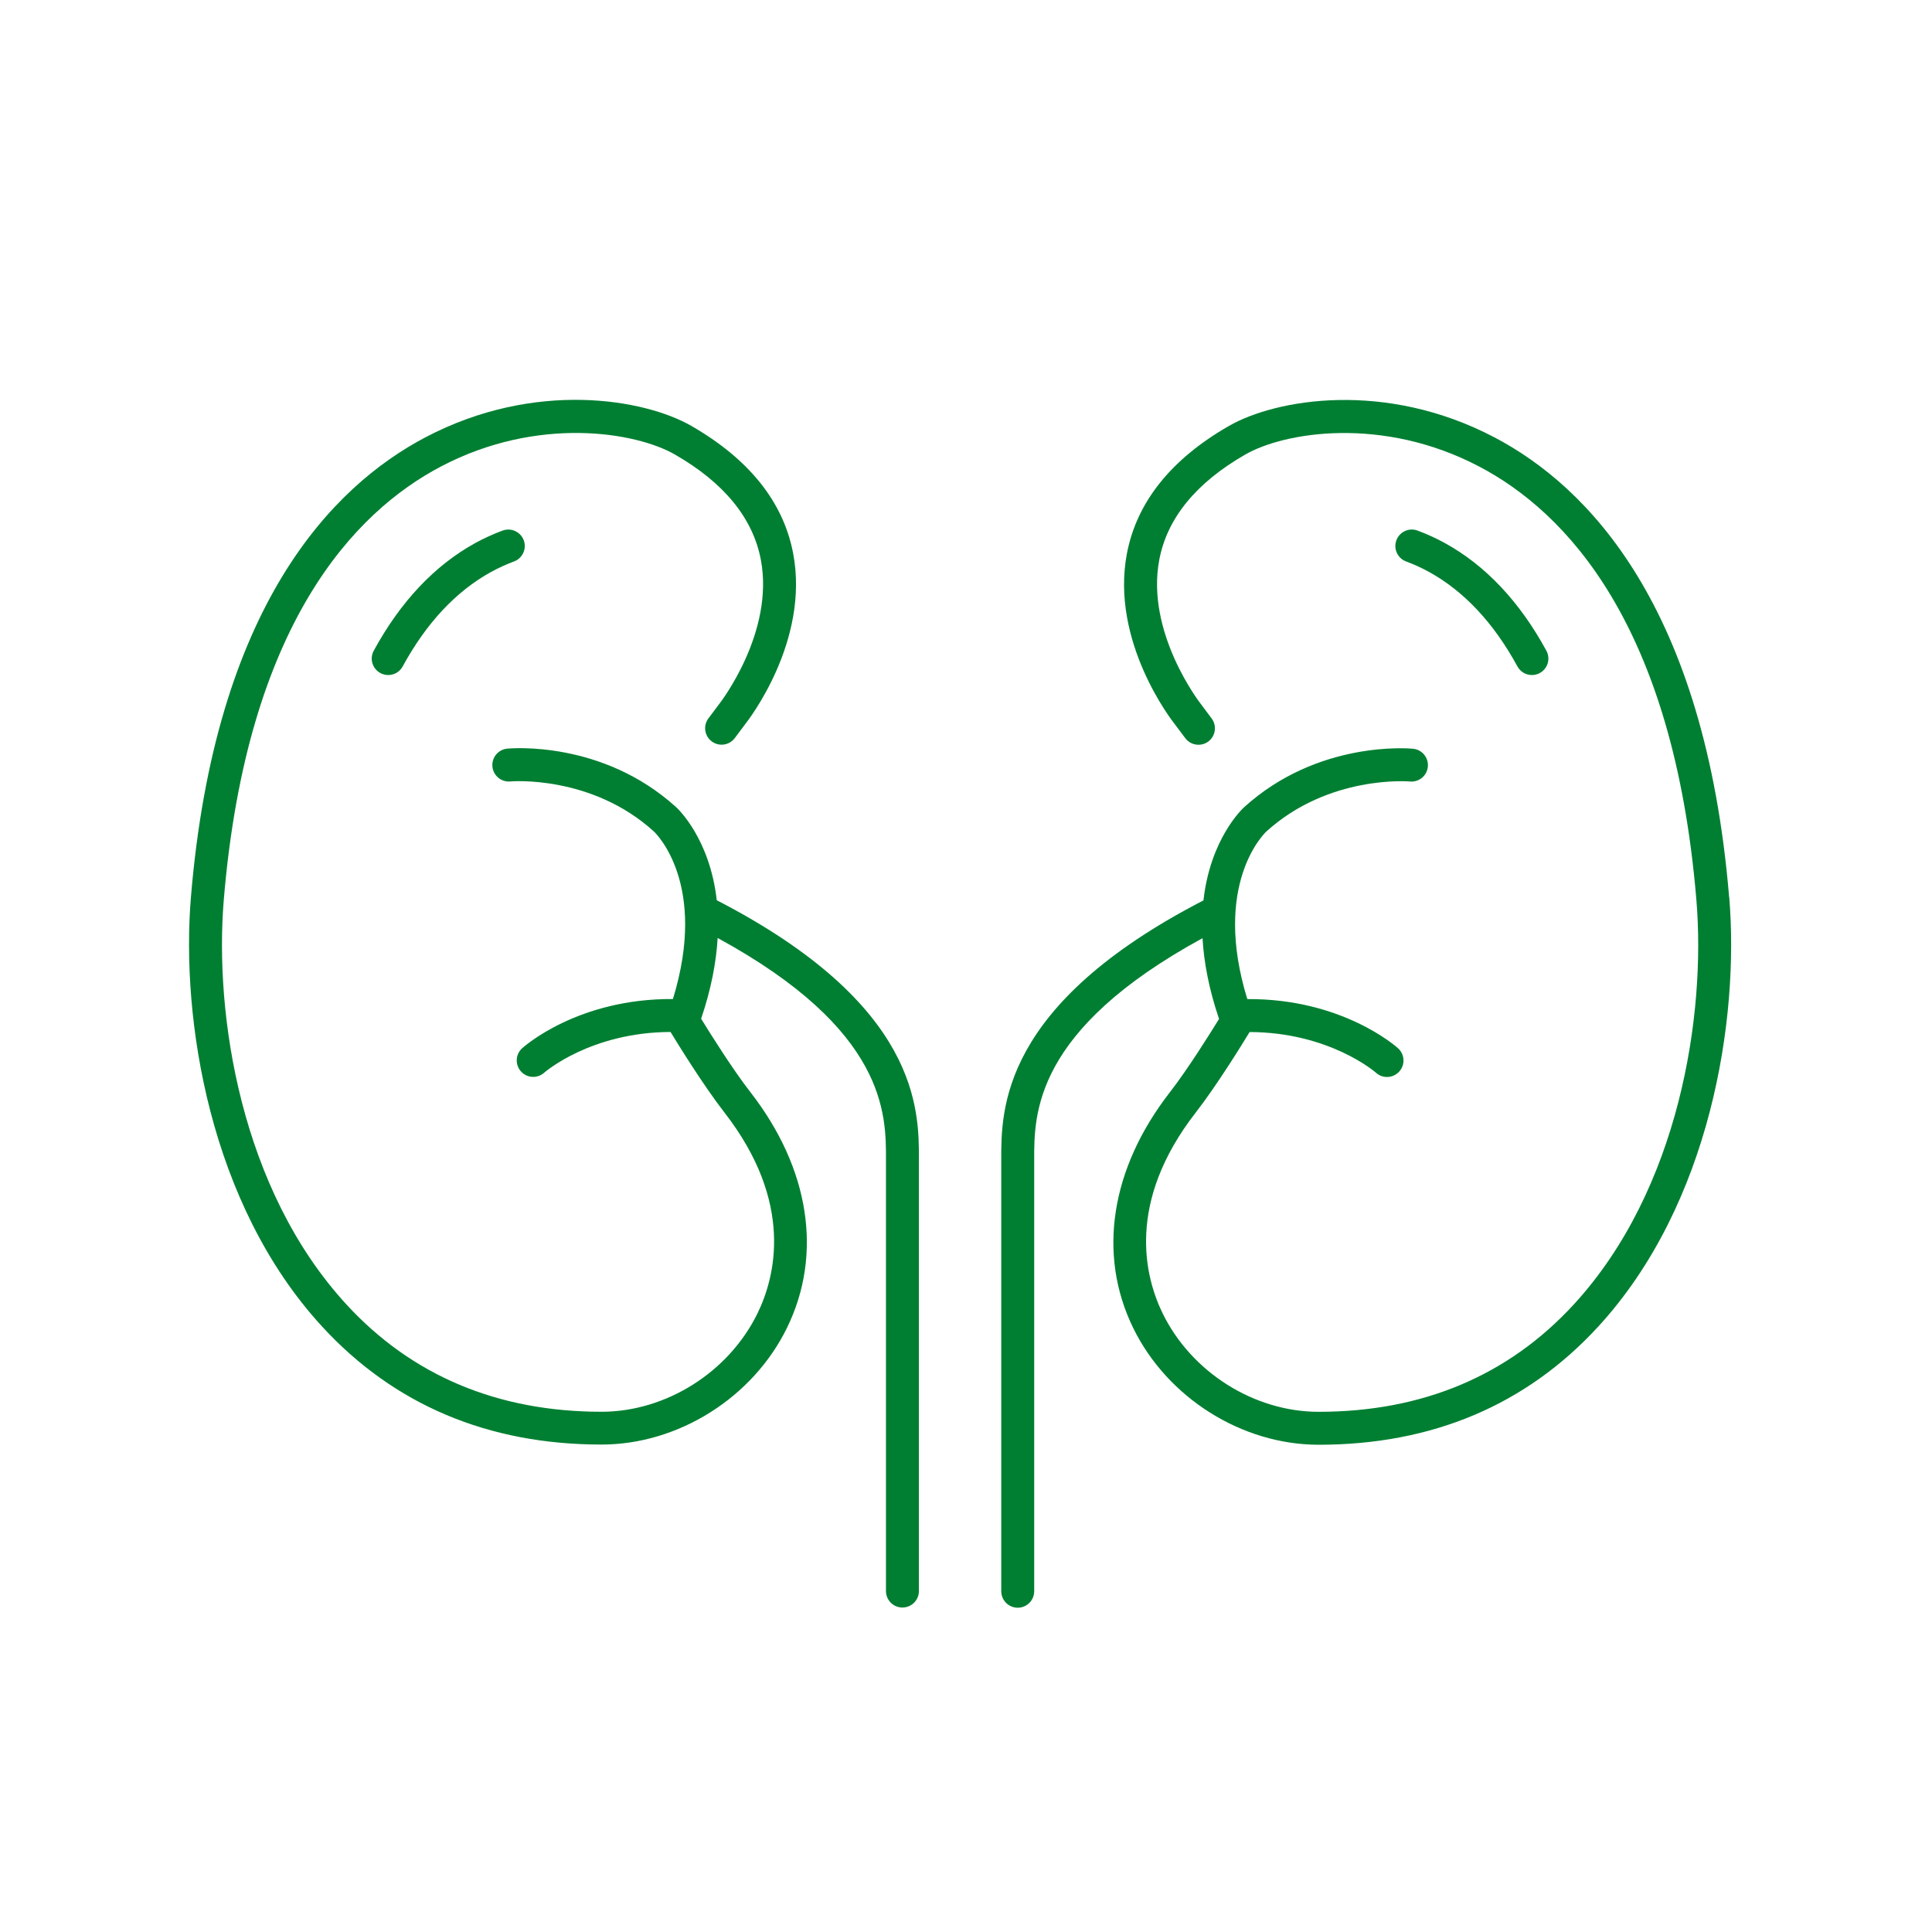 <?xml version="1.0" encoding="UTF-8"?>
<svg xmlns="http://www.w3.org/2000/svg" id="Layer_1" viewBox="0 0 400 400">
  <defs>
    <style>.cls-1{fill:#007f32;stroke-width:0px;}</style>
  </defs>
  <path class="cls-1" d="m148.4,186.41c-1.44-12.78-8.02-18.94-8.44-19.32-15.26-13.83-34.16-12.17-34.95-12.09-1.87.18-3.24,1.84-3.06,3.72.18,1.87,1.84,3.25,3.71,3.07.17-.02,16.76-1.4,29.7,10.34.48.45,11.27,10.93,3.96,34.71-19.59-.13-30.74,9.76-31.22,10.19-1.39,1.26-1.49,3.4-.24,4.8.67.75,1.6,1.13,2.53,1.13.81,0,1.62-.29,2.28-.87.1-.09,9.6-8.38,26.16-8.43,1.39,2.29,6.75,11,11.14,16.65,14.53,18.69,10.53,34.11,6.85,41.63-5.96,12.17-18.93,20.35-32.28,20.35-21.48,0-39.25-7.47-52.8-22.2-21.92-23.82-27.38-60.01-25.41-83.77,4.75-57.16,27.09-80.35,44.99-89.75,20.06-10.53,40.33-7.11,48.39-2.48,10.16,5.83,16.14,13.14,17.8,21.72,2.92,15.15-8.46,29.77-8.64,29.99l-2.2,2.93c-1.13,1.51-.82,3.64.69,4.77,1.51,1.13,3.64.82,4.77-.69l2.14-2.86c.55-.69,13.43-17.15,9.94-35.4-2.03-10.64-9.13-19.51-21.11-26.39-9.69-5.56-32.32-9.53-54.96,2.35-19.41,10.19-43.61,34.98-48.61,95.22-2.09,25.13,3.77,63.51,27.19,88.95,14.9,16.19,34.35,24.4,57.82,24.4,15.9,0,31.33-9.71,38.4-24.17,7.45-15.23,4.69-33.02-7.59-48.81-3.71-4.77-8.33-12.16-10.19-15.18,2.13-6.29,3.14-11.85,3.42-16.72,34.92,19.04,34.88,36.42,34.85,45.92v89.29c0,1.88,1.52,3.41,3.41,3.41s3.41-1.53,3.41-3.41v-89.27c.03-10.45.08-32.11-41.86-53.76Z"></path>
  <path class="cls-1" d="m104.05,109.85c-1.94.72-3.84,1.59-5.65,2.58-8.41,4.63-15.48,12.12-21.02,22.29-.9,1.65-.29,3.72,1.36,4.62.52.28,1.08.42,1.63.42,1.21,0,2.38-.64,3-1.78,4.9-9,11.06-15.58,18.31-19.57,1.52-.83,3.11-1.56,4.75-2.17,1.76-.66,2.66-2.62,2.01-4.38-.66-1.76-2.62-2.66-4.38-2.01Z"></path>
  <path class="cls-1" d="m358,185.76c-5.01-60.24-29.2-85.03-48.61-95.22-22.64-11.88-45.27-7.92-54.96-2.35-11.97,6.87-19.07,15.75-21.11,26.39-3.49,18.25,9.39,34.71,9.88,35.32l2.2,2.93c1.13,1.51,3.26,1.81,4.77.69,1.51-1.13,1.81-3.27.69-4.77l-2.25-3.01c-.12-.15-11.5-14.77-8.58-29.92,1.65-8.58,7.64-15.89,17.8-21.72,8.06-4.63,28.33-8.05,48.4,2.48,17.9,9.39,40.24,32.59,44.99,89.75,1.98,23.76-3.49,59.95-25.41,83.77-13.55,14.73-31.32,22.2-52.8,22.2-13.35,0-26.32-8.18-32.28-20.35-3.68-7.52-7.69-22.94,6.85-41.63,4.39-5.65,9.74-14.35,11.14-16.65,16.52.06,26.01,8.29,26.16,8.43.65.59,1.47.88,2.28.88.93,0,1.85-.38,2.53-1.12,1.27-1.39,1.16-3.55-.23-4.82-.48-.43-11.63-10.31-31.22-10.19-7.31-23.78,3.48-34.26,3.95-34.7,12.96-11.75,29.55-10.37,29.71-10.35,1.88.18,3.54-1.19,3.72-3.06.18-1.87-1.19-3.54-3.06-3.72-.8-.08-19.7-1.74-34.95,12.08-.42.38-7.01,6.54-8.45,19.32-41.94,21.65-41.89,43.3-41.86,53.76v89.27c0,1.88,1.53,3.41,3.41,3.41s3.41-1.53,3.41-3.41v-89.29c-.03-9.5-.07-26.88,34.85-45.92.28,4.88,1.29,10.44,3.42,16.72-1.86,3.02-6.48,10.41-10.18,15.18-12.27,15.79-15.04,33.58-7.59,48.81,7.07,14.46,22.5,24.17,38.4,24.17,23.47,0,42.92-8.21,57.82-24.4,23.41-25.44,29.28-63.82,27.18-88.95Z"></path>
  <path class="cls-1" d="m291.12,116.24c1.63.61,3.23,1.34,4.74,2.17,7.25,3.99,13.41,10.57,18.31,19.57.62,1.14,1.79,1.78,3,1.78.55,0,1.11-.13,1.63-.42,1.65-.9,2.26-2.97,1.36-4.62-5.53-10.16-12.6-17.66-21.02-22.29-1.81-.99-3.71-1.86-5.65-2.58-1.76-.66-3.73.24-4.38,2.01-.66,1.76.24,3.73,2.01,4.38Z"></path>
</svg>
